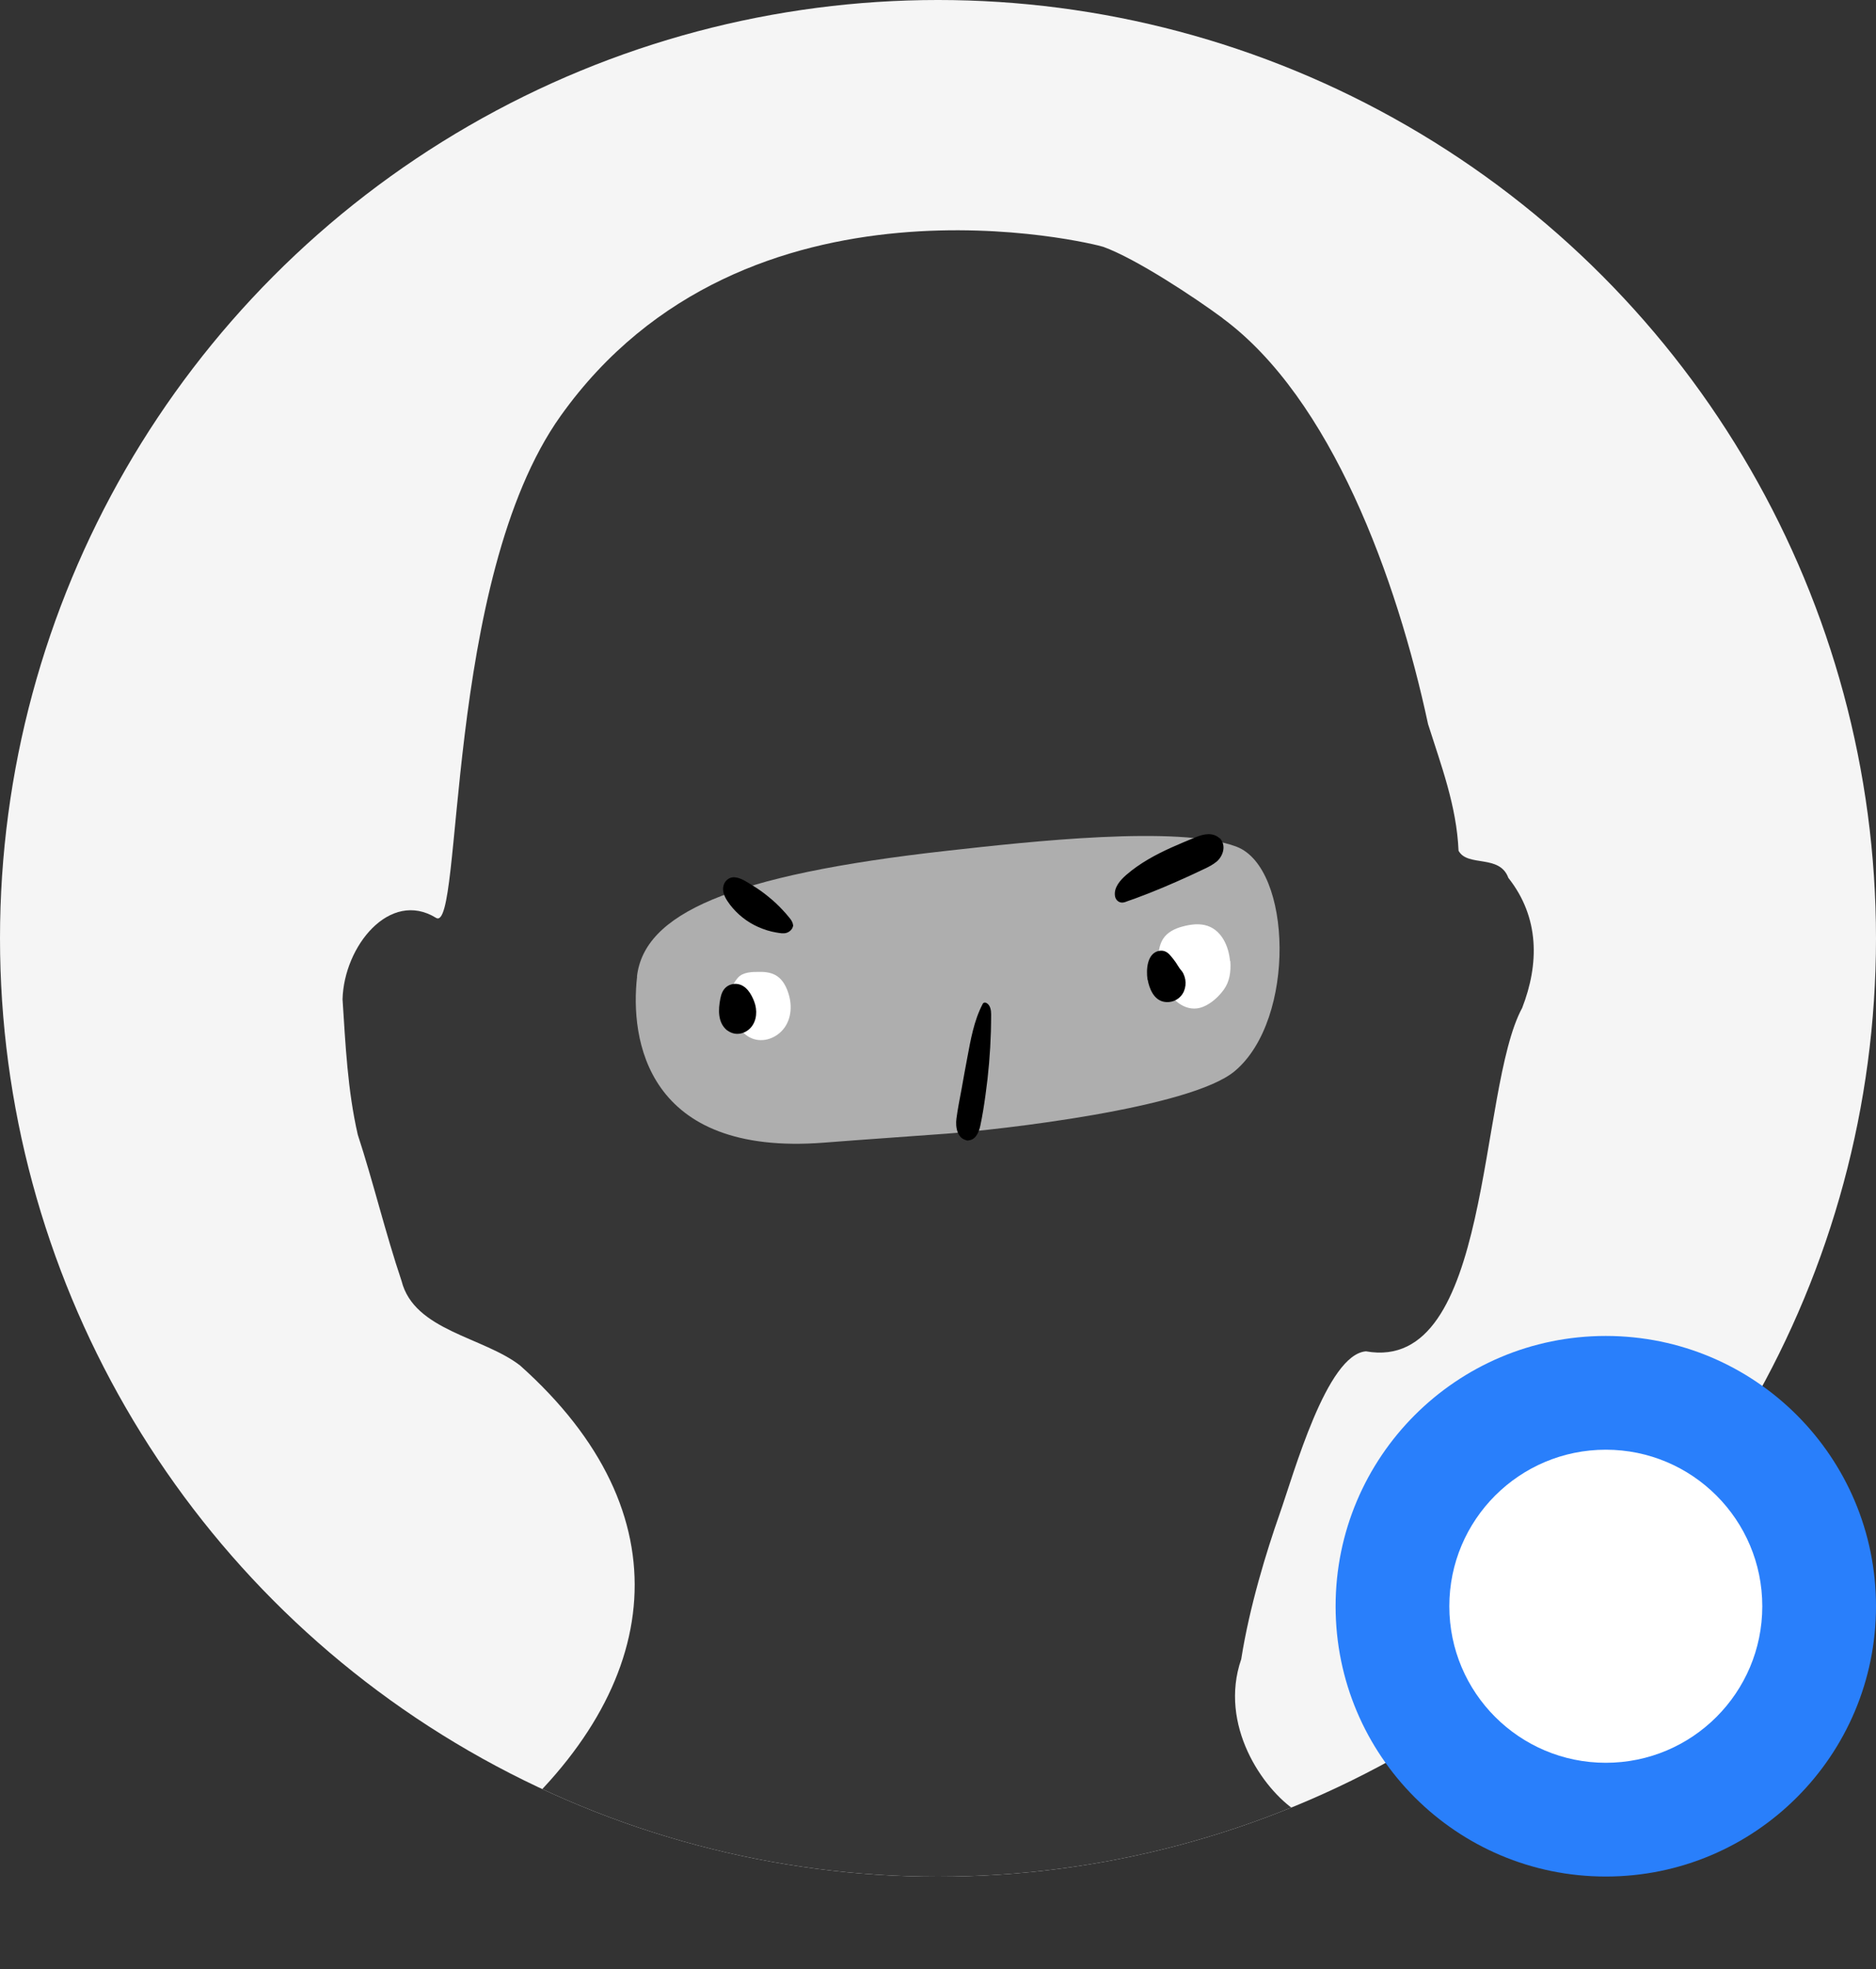 <?xml version="1.0" encoding="UTF-8"?> <svg xmlns="http://www.w3.org/2000/svg" xmlns:xlink="http://www.w3.org/1999/xlink" id="_Слой_1" data-name=" Слой 1" viewBox="0 0 146.5 153.72"><rect x="0" y="0" width="146.5" height="153.72" fill="#333333" stroke="none"/><defs><style> .cls-1 { fill: #fff; } .cls-2 { fill: #aeaeae; } .cls-3 { fill: #363636; } .cls-4 { fill: #f5f5f5; } .cls-5 { fill: #297ffb; } .cls-6 { clip-path: url(#clippath); } .cls-7 { fill: none; } </style><clipPath id="clippath"><circle class="cls-7" cx="73.25" cy="73.25" r="73.25"></circle></clipPath></defs><circle class="cls-4" cx="73.25" cy="73.25" r="73.25"></circle><g class="cls-6"><g><path class="cls-3" d="M95.47,24.84c8.48,6.25,13.61,20.31,16.05,31.69,1.02,3.22,2.23,6.38,2.38,9.88,.7,1.3,3.21,.25,3.89,2.12,2.46,3.11,2.4,6.75,1.08,10.15-3.48,6.41-2.33,28.57-12.2,26.81-3.06,.24-5.61,9.48-6.75,12.72-1.01,2.88-2.34,7.18-2.99,11.31-1.77,5.13,1.67,10.14,4.31,11.87,3.38,2.22,13.21,4.43,13.09,9.53-1.65,5.15-26.54,1.83-31.03,.78-9.36-1.16-19.63-.6-29.46-1.59-4.83-.77-19.23,1.45-14.67-7.4,12.75-11.04,14.39-24.56,1.45-36.11-2.88-2.24-8.28-2.72-9.26-6.6-1.27-3.77-2.22-7.76-3.42-11.42-.8-3.49-.96-7.05-1.19-10.57,.11-4.15,3.69-8.58,7.3-6.36,2.13,1.31,.6-26.37,9.73-39.18,14.45-20.29,41.78-13.42,42.38-13.2,2.57,.93,7.13,3.95,9.31,5.56h0Z"></path><path class="cls-2" d="M49.75,76.25c-.55,4.84,.69,14.03,14.59,12.95,3.18-.25,6.36-.46,9.56-.7,4.05-.3,19.06-1.97,22.53-4.89,4.81-4.04,4.46-15.86,.14-17.51-4.48-1.71-16.2-.4-22.57,.31-17.17,1.91-23.7,4.97-24.26,9.83h.01Z"></path><path class="cls-1" d="M57.22,78.02c-.01-.55,.19-1.11,.55-1.52,.09-.1,.18-.19,.3-.25,.16-.09,.35-.11,.53-.13,.77-.08,1.64-.12,2.2,.41,.16,.16,.28,.35,.38,.56,.42,.83,.53,1.86,.13,2.7-.41,.84-1.41,1.4-2.31,1.14-.58-.17-1.03-.63-1.3-1.17-.27-.54-.38-1.14-.44-1.74"></path><path class="cls-1" d="M57.43,78.02c0-.47,.14-.94,.43-1.31,.15-.19,.31-.32,.55-.36,.22-.04,.46-.05,.68-.06,.41-.02,.85-.01,1.23,.17,.41,.2,.64,.6,.8,1.01,.32,.83,.36,1.86-.23,2.59-.48,.6-1.35,.94-2.08,.59-.98-.47-1.25-1.64-1.36-2.62-.03-.26-.45-.27-.42,0,.12,1.07,.4,2.23,1.36,2.86,.84,.55,1.92,.32,2.61-.36,.79-.77,.9-1.97,.57-2.98-.16-.51-.42-1.03-.87-1.34-.4-.28-.91-.35-1.39-.34-.58,0-1.28,0-1.69,.46s-.63,1.07-.63,1.69c0,.27,.42,.27,.42,0h.02Z"></path><path class="cls-1" d="M95.86,75.08v.11c.03,.54-.02,1.09-.26,1.58-.18,.38-.47,.7-.78,.99-.41,.38-.89,.71-1.44,.76-.73,.07-1.43-.39-1.85-.99-.45-.65-.65-1.44-.85-2.2-.05-.78-.02-1.62,.51-2.17,.35-.38,.87-.55,1.37-.67,.53-.12,1.08-.2,1.6-.05,.55,.17,1,.59,1.28,1.09,.26,.47,.38,1.01,.42,1.55h0Z"></path><path class="cls-1" d="M95.65,75.08c.04,.58,0,1.19-.29,1.71-.26,.47-.69,.89-1.14,1.19s-.96,.44-1.49,.25c-.49-.17-.89-.56-1.15-1-.29-.49-.45-1.04-.6-1.58-.03-.12-.08-.25-.1-.37-.02-.13-.01-.28-.01-.41,0-.26,.02-.52,.07-.78,.12-.52,.42-.91,.9-1.14,.49-.24,1.1-.37,1.64-.38,.61,0,1.13,.24,1.52,.71,.42,.5,.59,1.17,.64,1.81,.02,.27,.44,.27,.42,0-.09-1.22-.68-2.59-2-2.88-.64-.14-1.35,0-1.96,.19-.58,.19-1.11,.52-1.38,1.08-.26,.54-.28,1.15-.25,1.74,.02,.31,.14,.64,.23,.94s.2,.62,.34,.91c.5,1.08,1.66,2.02,2.9,1.53,.65-.26,1.23-.79,1.64-1.36,.45-.63,.55-1.41,.5-2.16-.02-.27-.43-.27-.42,0h-.01Z"></path><path d="M89.83,76.42c-.05-.32-.05-.65,0-.96,.05-.29,.15-.58,.36-.79s.55-.3,.8-.16c.12,.07,.21,.18,.3,.29,.24,.3,.48,.61,.66,.95,.54,.49,.57,1.42,.08,1.94-.4,.41-1.12,.48-1.56,.11-.16-.13-.27-.31-.36-.49-.14-.28-.24-.58-.28-.89h0Z"></path><path d="M90.03,76.36c-.05-.33-.04-.68,.03-1.01,.06-.26,.18-.54,.43-.66,.3-.14,.49,.05,.67,.27,.2,.25,.4,.5,.55,.78,.13,.22,.32,.37,.4,.63,.07,.22,.08,.45,.03,.67-.12,.48-.53,.8-1.03,.77-.71-.03-.99-.88-1.09-1.47-.04-.26-.45-.15-.4,.11,.12,.7,.47,1.59,1.26,1.75,.66,.13,1.32-.21,1.58-.83,.12-.29,.15-.6,.1-.91-.03-.16-.08-.31-.15-.46s-.18-.26-.28-.39c-.11-.15-.2-.32-.31-.48-.12-.17-.25-.34-.39-.5-.24-.3-.53-.48-.93-.4-.93,.2-1,1.47-.89,2.22,.02,.11,.16,.17,.26,.15,.12-.03,.16-.15,.15-.26v.02Z"></path><path d="M56.89,80.26c-.24-.19-.4-.48-.48-.78-.12-.46-.06-.94,.02-1.4,.04-.2,.08-.4,.17-.58,.03-.05,.06-.1,.1-.15,.39-.49,1.15-.43,1.52,.07,.25,.34,.46,.71,.56,1.12,.12,.47,.07,1-.2,1.41s-.79,.66-1.27,.54c-.16-.04-.3-.12-.42-.22h0Z"></path><path d="M57.04,80.11c-.48-.42-.53-1.06-.46-1.66,.06-.47,.15-1.15,.73-1.23,.53-.07,.83,.4,1.05,.81,.26,.49,.38,1.11,.14,1.63-.26,.54-.95,.85-1.46,.45-.21-.17-.51,.13-.29,.29,.3,.24,.65,.35,1.03,.29,.32-.05,.62-.22,.84-.46,.5-.55,.53-1.38,.28-2.04-.23-.61-.64-1.3-1.35-1.38-.29-.03-.59,.05-.82,.23-.29,.23-.41,.57-.48,.93-.16,.84-.21,1.83,.5,2.44,.2,.17,.5-.12,.29-.29h0Z"></path><path d="M75.56,88.81h.04c.45,0,.66-.55,.75-.99,.57-2.89,.85-5.84,.84-8.78,0-.22-.11-.51-.27-.57-.61,1.16-.87,2.47-1.11,3.75-.3,1.58-.58,3.16-.87,4.75-.09,.49-.17,1.03,.08,1.46,.11,.2,.31,.37,.54,.38h0Z"></path><path d="M75.56,89.02c.61,.02,.88-.62,.99-1.12,.17-.8,.3-1.62,.41-2.43,.23-1.63,.37-3.28,.42-4.93,.01-.45,.02-.91,.02-1.36,0-.31-.06-.73-.38-.89-.1-.05-.23-.03-.28,.08-.69,1.32-.94,2.8-1.21,4.24-.15,.8-.3,1.6-.44,2.41-.14,.76-.3,1.53-.4,2.3-.09,.67,.06,1.61,.88,1.71,.27,.03,.26-.38,0-.42-.28-.03-.42-.36-.47-.6-.06-.3,0-.62,.04-.92,.13-.73,.26-1.46,.39-2.19,.25-1.39,.47-2.8,.81-4.17,.18-.74,.41-1.47,.76-2.14l-.28,.08c.24,.11,.17,.56,.17,.76,0,.36,0,.73-.02,1.09-.02,.74-.06,1.47-.12,2.21-.12,1.47-.31,2.94-.57,4.39-.06,.34-.11,.69-.22,1.02-.08,.23-.22,.49-.5,.48-.27,0-.27,.41,0,.42h0v-.02Z"></path><path d="M95.11,65.61c-.21-.22-.53-.3-.83-.28-.33,.02-.65,.15-.95,.28-1.9,.79-3.84,1.6-5.37,2.97-.41,.37-.8,.92-.68,1.42,.05,.2,.27,.32,.47,.25,2.12-.73,4.19-1.64,6.22-2.6,.4-.19,.81-.39,1.09-.74,.28-.34,.38-.87,.12-1.22-.02-.02-.04-.05-.06-.07h-.01Z"></path><path d="M95.26,65.46c-.52-.51-1.26-.36-1.87-.11-.64,.26-1.28,.53-1.91,.81-1.26,.57-2.48,1.23-3.53,2.14-.46,.4-.98,.98-.88,1.64,.04,.28,.25,.51,.55,.52,.17,0,.33-.07,.48-.13,.19-.07,.38-.13,.57-.2,1.45-.53,2.87-1.14,4.27-1.78,.38-.18,.77-.36,1.15-.54,.32-.15,.64-.32,.92-.55,.51-.44,.76-1.25,.27-1.8-.18-.2-.47,.1-.29,.29,.38,.43,0,1.03-.38,1.3-.49,.35-1.09,.58-1.63,.83-1.22,.56-2.44,1.1-3.69,1.58-.31,.12-.62,.24-.94,.35-.16,.06-.31,.11-.47,.17-.1,.03-.24,.12-.33,.02-.16-.17,.02-.55,.11-.71,.15-.25,.35-.46,.57-.65,.9-.79,1.95-1.39,3.03-1.9,.62-.29,1.25-.56,1.88-.82,.54-.22,1.35-.66,1.86-.16,.19,.19,.49-.11,.29-.29h-.03Z"></path><path d="M61.72,72.21c0-.14-.09-.26-.18-.38-.98-1.23-2.23-2.25-3.63-2.97-.31-.16-.68-.31-.99-.05-.12,.1-.2,.25-.23,.41-.07,.39,.12,.74,.33,1.05,.92,1.35,2.48,2.24,4.11,2.36,.24,.02,.47-.11,.57-.32,.02-.04,.03-.08,.03-.11h-.01Z"></path><path d="M61.93,72.21c-.03-.25-.16-.42-.32-.61-.15-.19-.33-.39-.5-.57-.35-.38-.73-.73-1.13-1.05-.39-.32-.8-.61-1.23-.87-.4-.24-.86-.57-1.34-.62-.5-.06-.89,.32-.94,.8-.05,.5,.25,.95,.54,1.34,.57,.74,1.32,1.34,2.17,1.72,.47,.21,.96,.37,1.47,.45,.25,.04,.53,.1,.78,.02,.24-.08,.46-.28,.5-.54s-.36-.38-.4-.11c-.07,.43-.7,.25-.97,.2-.38-.08-.76-.19-1.12-.35-.7-.31-1.33-.76-1.84-1.33-.26-.29-.54-.63-.66-1s.02-.88,.5-.77c.38,.09,.75,.34,1.08,.54,.37,.22,.72,.47,1.06,.73,.37,.29,.72,.6,1.04,.93,.16,.17,.32,.34,.48,.51,.08,.09,.15,.18,.23,.27,.07,.09,.18,.2,.19,.32,.03,.26,.44,.27,.42,0h-.01Z"></path></g></g><g><circle class="cls-5" cx="125.4" cy="125.39" r="21.1"></circle><circle class="cls-1" cx="125.4" cy="125.39" r="12.22"></circle></g></svg> 